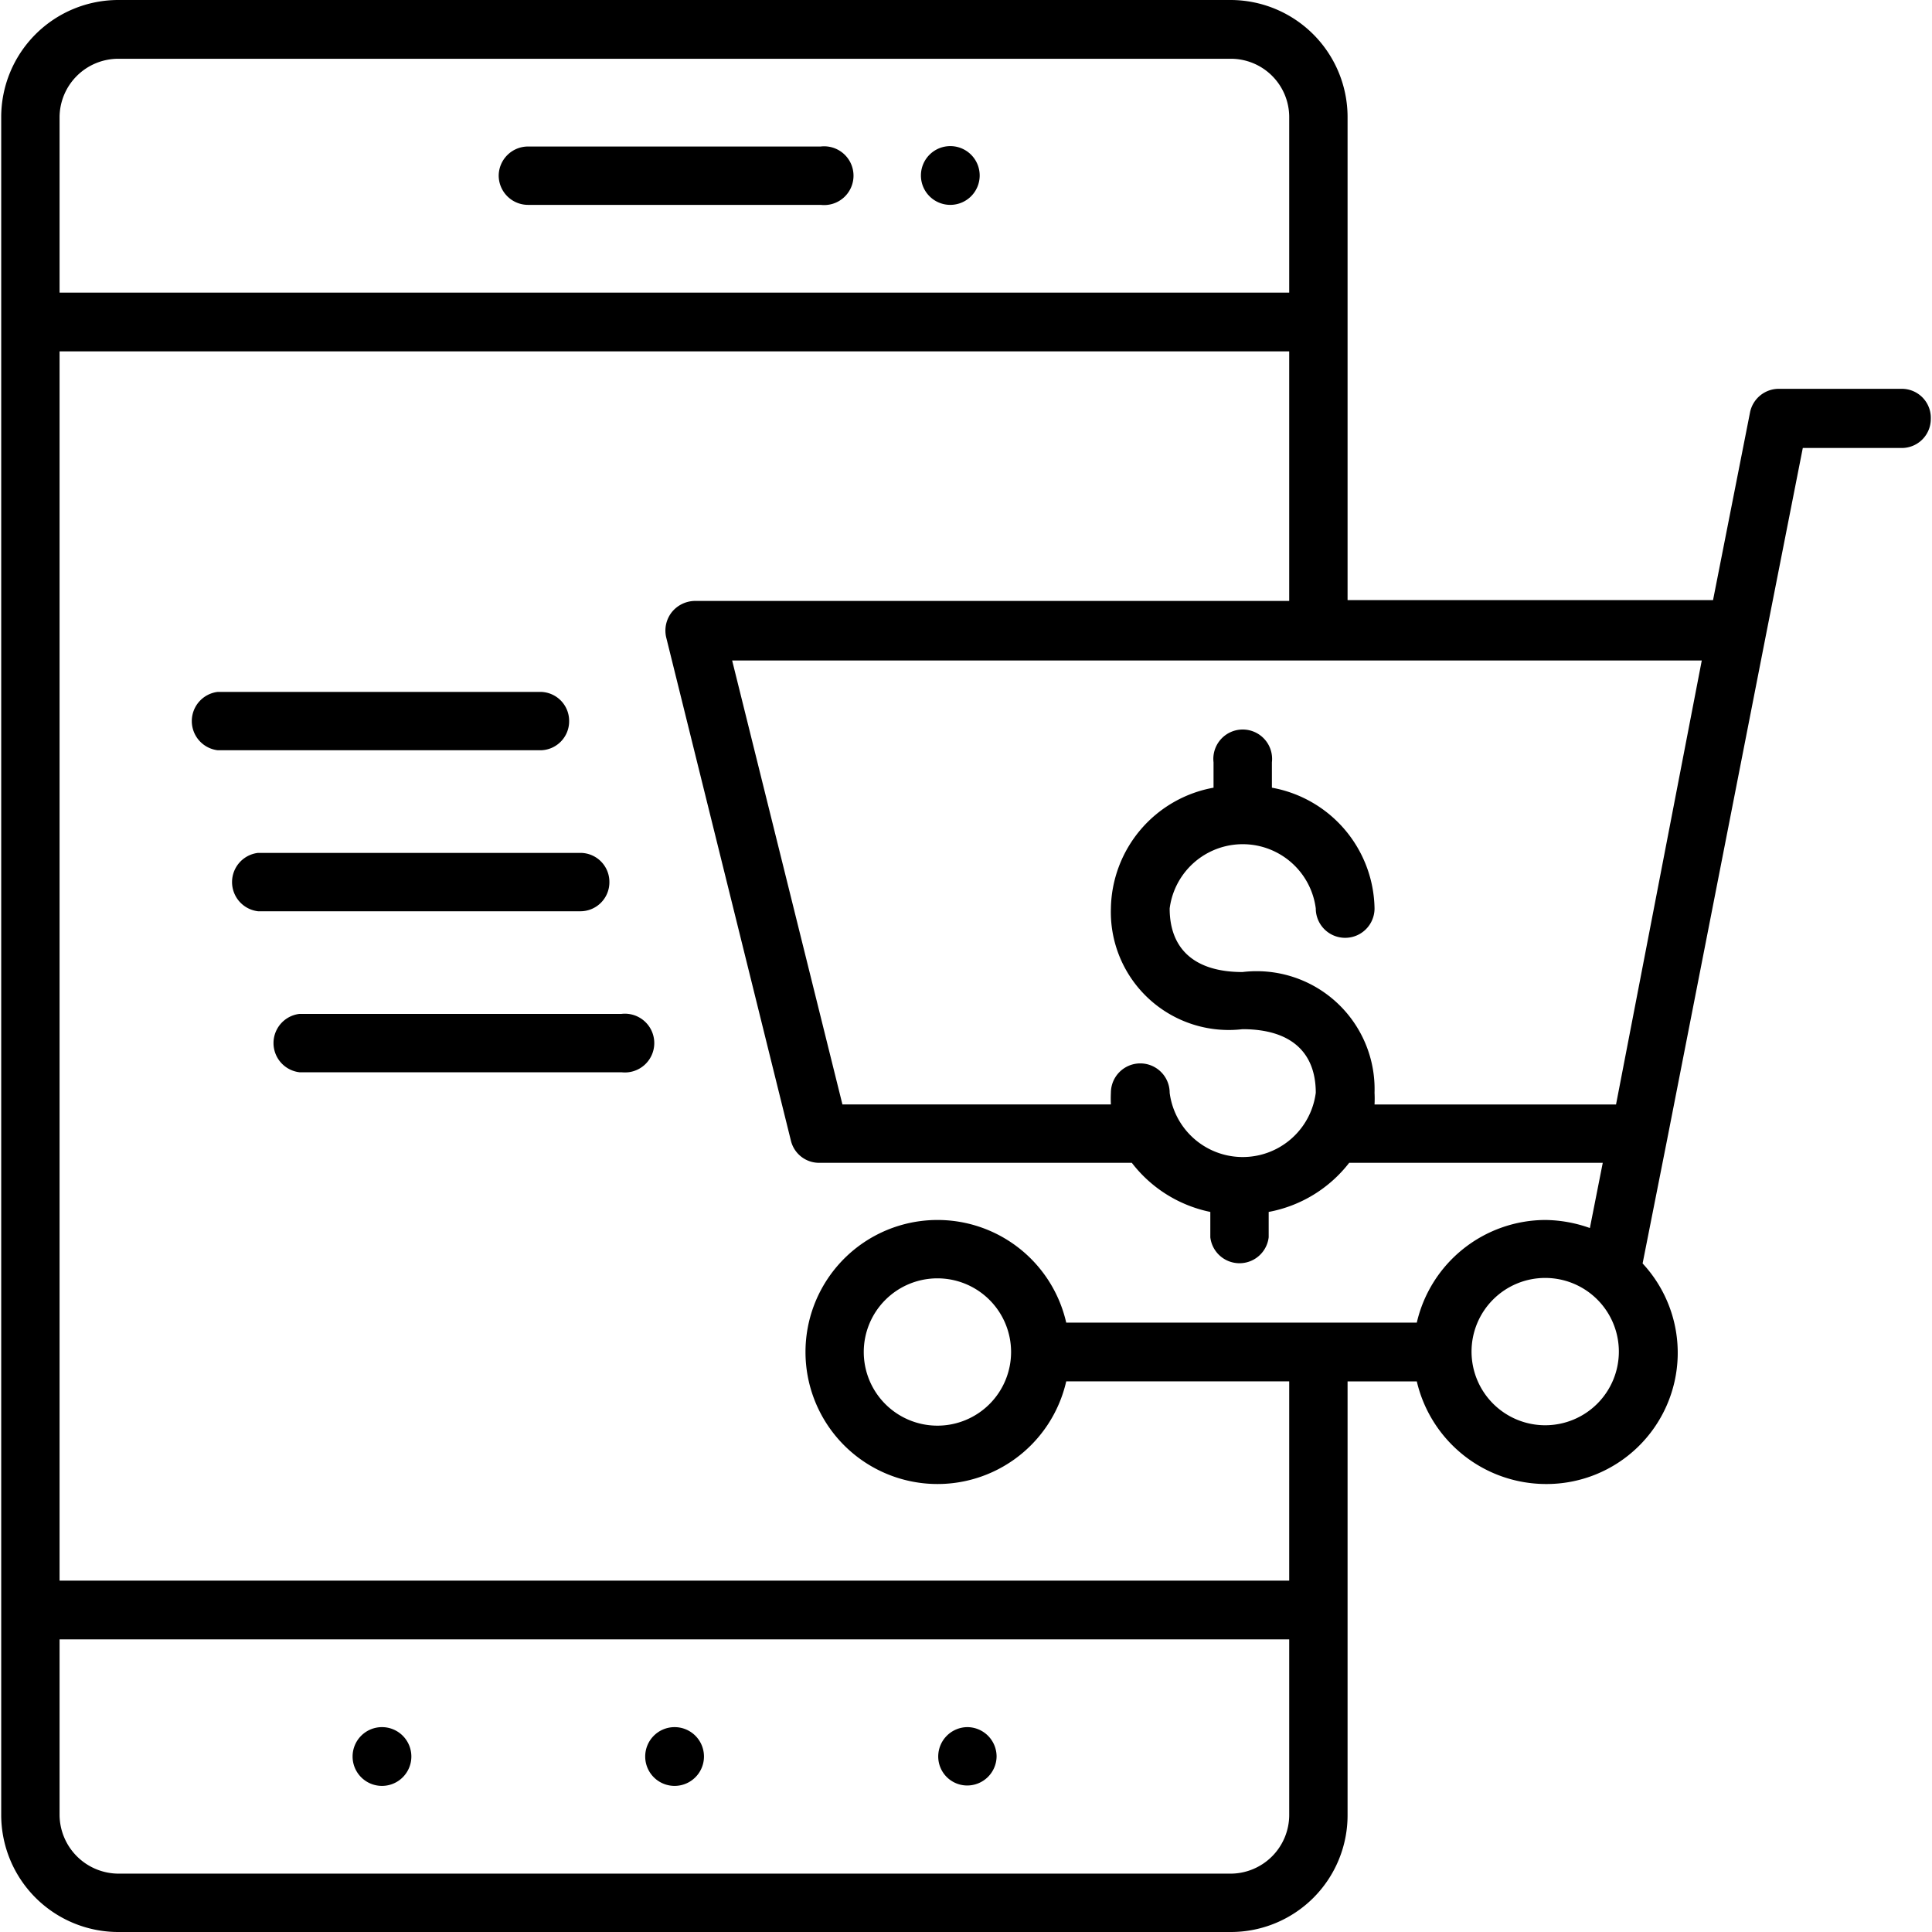 <?xml version="1.0" encoding="UTF-8"?> <svg xmlns="http://www.w3.org/2000/svg" height="512" viewBox="0 0 47.94 48" width="512"><g id="Layer_2" data-name="Layer 2"><g id="Layer_1-2" data-name="Layer 1"><path id="m-commerce" d="m12.36 4.36a.73.73 0 0 1 .73-.72h7.27a.73.73 0 1 1 0 1.45h-7.27a.73.73 0 0 1 -.73-.73zm4.37 38.55a.73.73 0 0 0 -.73.73.73.73 0 0 0 1.46 0 .73.73 0 0 0 -.73-.73zm-7.27 0a.73.73 0 0 0 -.73.73.73.73 0 0 0 1.46 0 .73.73 0 0 0 -.73-.73zm14.54 0a.73.73 0 0 0 -.72.73.72.72 0 0 0 .72.72.73.73 0 0 0 .73-.72.73.73 0 0 0 -.73-.73zm-.42-37.82a.73.73 0 1 0 -.73-.73.73.73 0 0 0 .73.73zm24.36 5.32a.72.72 0 0 1 -.72.72h-2.46l-.92 4.67-2.45 12.51-.61 3.08a3.26 3.26 0 0 1 -2.41 5.48 3.3 3.3 0 0 1 -3.2-2.55h-1.72v10.77a2.9 2.9 0 0 1 -2.9 2.91h-27.64a2.91 2.91 0 0 1 -2.91-2.91v-42.18a2.91 2.91 0 0 1 2.91-2.91h27.64a2.91 2.91 0 0 1 2.9 2.91v12h9.08l.92-4.67a.73.73 0 0 1 .71-.58h3.06a.72.72 0 0 1 .72.75zm-5.69 6h-24.09l2.74 11.03h6.67a2.85 2.85 0 0 1 0-.29.73.73 0 1 1 1.46 0 1.83 1.83 0 0 0 3.63 0c0-1-.61-1.58-1.82-1.58a2.93 2.93 0 0 1 -3.27-3 3.1 3.1 0 0 1 2.55-3v-.63a.73.73 0 1 1 1.45 0v.63a3.1 3.1 0 0 1 2.55 3 .73.73 0 0 1 -1.46 0 1.83 1.83 0 0 0 -3.63 0c0 1 .61 1.58 1.81 1.58a2.93 2.93 0 0 1 3.28 3 2.85 2.85 0 0 1 0 .29h6zm-40.8-13.5v4.36h30.55v-4.36a1.45 1.45 0 0 0 -1.45-1.45h-27.64a1.46 1.46 0 0 0 -1.46 1.45zm30.55 42.18v-4.36h-30.55v4.36a1.47 1.47 0 0 0 1.46 1.46h27.64a1.46 1.46 0 0 0 1.45-1.46zm0-10.77h-5.54a3.28 3.28 0 1 1 0-1.46h8.71a3.29 3.29 0 0 1 3.2-2.55 3.4 3.4 0 0 1 1.1.2l.32-1.62h-6.3a3.29 3.29 0 0 1 -2 1.22v.63a.73.73 0 0 1 -1.45 0v-.63a3.29 3.29 0 0 1 -1.95-1.22h-7.76a.72.72 0 0 1 -.71-.55l-3.1-12.51a.74.74 0 0 1 .14-.62.75.75 0 0 1 .57-.28h14.77v-6.2h-30.55v30.54h30.55zm-8.74-2.56a1.83 1.83 0 1 0 1.83 1.83 1.83 1.83 0 0 0 -1.83-1.83zm16.93 1.83a1.83 1.83 0 1 0 -1.82 1.82 1.83 1.83 0 0 0 1.82-1.82zm-25.08-11.68a.72.72 0 0 0 -.73-.72h-8a.73.73 0 0 0 0 1.45h8a.72.72 0 0 0 .73-.73zm.3 3.28h-8a.73.73 0 0 0 0 1.45h8a.73.73 0 1 0 0-1.45zm-1.3-7.28a.72.72 0 0 0 -.73-.72h-8a.73.73 0 0 0 0 1.45h8a.72.72 0 0 0 .73-.73z" fill="rgb(0,0,0)"></path></g></g></svg> 